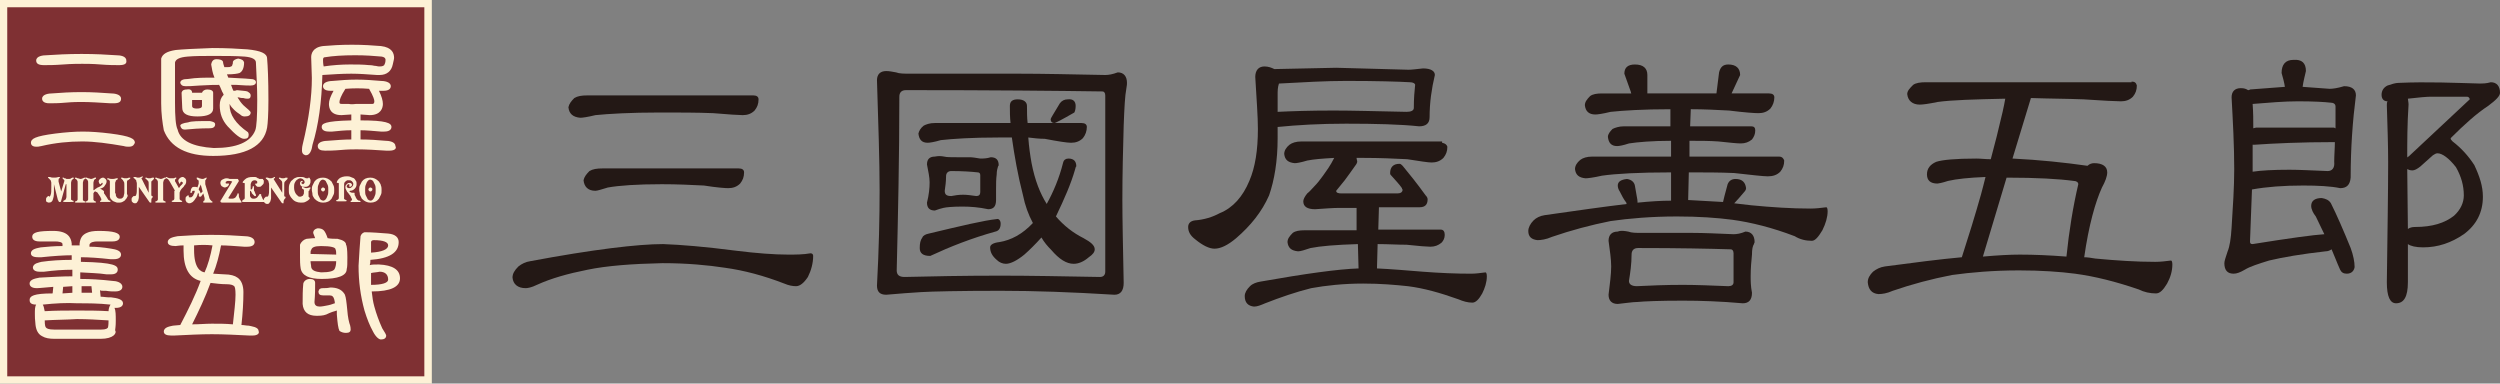 <?xml version="1.0" encoding="utf-8"?>
<!-- Generator: Adobe Illustrator 22.0.1, SVG Export Plug-In . SVG Version: 6.00 Build 0)  -->
<svg version="1.1" id="レイヤー_1" xmlns="http://www.w3.org/2000/svg" xmlns:xlink="http://www.w3.org/1999/xlink" x="0px"
	 y="0px" viewBox="0 0 380 58.3" style="enable-background:new 0 0 380 58.3;" xml:space="preserve">
<rect x="0" y="0" width="380" height="58.3" fill="#808080" stroke="none"/>
<style type="text/css">
	.st0{fill:#231815;}
	.st1{fill:#FDF1D6;}
	.st2{fill:#7F3033;}
	.st3{fill:#7E3033;}
</style>
<title>logo</title>
<g>
	<g>
		<path class="st0" d="M114.5,14.5c0.5,0,0.8,0.2,0.8,0.6c0,0.7-0.2,1.2-0.6,1.7c-0.5,0.5-1.1,0.7-1.8,0.7c-0.6,0-2.1-0.1-4.5-0.3
			c-2.5-0.1-5.2-0.1-8.1-0.1c-4.5,0-7.8,0.2-9.8,0.4c-1.2,0.3-2,0.4-2.3,0.4c-1.1-0.1-1.7-0.6-1.8-1.6c0.1-0.5,0.4-0.9,0.9-1.4
			c0.5-0.3,1.1-0.4,2-0.4H114.5z M112.3,25.6c0.5,0,0.8,0.2,0.8,0.6c0,0.7-0.2,1.2-0.6,1.7c-0.5,0.5-1.1,0.7-1.8,0.7
			c-0.5,0-1.8-0.1-3.7-0.4c-2-0.1-4.1-0.2-6.4-0.2c-3.8,0-6.5,0.2-8.2,0.5c-1,0.3-1.6,0.5-1.9,0.5c-1.1,0-1.7-0.6-1.8-1.6
			c0.1-0.5,0.4-0.9,0.9-1.4c0.5-0.3,1.1-0.4,2-0.4H112.3z M111.8,38.1c3.2,0.4,5.9,0.6,8,0.6c1.1,0,2.3,0,3.4-0.2
			c0.3,0,0.4,0.2,0.4,0.4c0,1.1-0.3,2.2-0.8,3.2c-0.6,0.9-1.2,1.4-1.8,1.4c-0.5,0-1.1-0.1-1.8-0.4c-3.1-1.2-6.1-2-9-2.4
			c-2.6-0.4-5.8-0.7-9.5-0.7c-4.7,0.1-8.5,0.4-11.4,1c-3,0.6-5.5,1.3-7.7,2.3c-0.8,0.4-1.4,0.5-1.7,0.5c-1.2,0-1.9-0.6-2-1.6
			c0-0.6,0.3-1.1,0.9-1.7c0.5-0.4,1.1-0.7,1.8-0.8c9.6-1.8,16.4-2.6,20.2-2.6C103.5,37.2,107.2,37.5,111.8,38.1z"/>
		<path class="st0" d="M136.2,11c0.5,0.2,1.2,0.2,2.2,0.2h16.4c3.7,0,8.1,0.1,13.2,0.2c0.5,0,1.1-0.1,1.9-0.4c0.9,0,1.4,0.6,1.4,1.6
			c0,0.1,0,0.4-0.1,0.9c-0.2,1-0.3,2.9-0.4,5.6c-0.1,3.6-0.2,7.3-0.2,11.3c0,3.1,0.1,7.3,0.2,12.6c0,1.2-0.5,1.8-1.4,1.8
			c-6.5-0.4-12.2-0.6-17.3-0.6c-6.3,0-10.4,0.1-12.1,0.2c-1.4,0.1-3.2,0.2-5.3,0.4c-1,0-1.4-0.5-1.4-1.4c0.3-5.5,0.4-10.4,0.4-14.5
			c0-4.6-0.2-10.2-0.4-16.7c0-0.9,0.5-1.4,1.4-1.4C135.2,10.8,135.6,10.9,136.2,11z M167.2,42.1c0.5,0,0.8-0.3,0.8-0.8V14.5
			c0-0.4-0.2-0.6-0.4-0.6c-6.9-0.1-16.8-0.2-29.9-0.2c-0.7,0-1,0.4-1,1c0,9.3-0.2,18.1-0.4,26.4c0,0.7,0.4,1,1.2,1
			c4.1-0.1,9-0.2,14.6-0.2C156.6,41.9,161.6,42,167.2,42.1z M153.6,18.7c-0.1-0.9-0.1-1.8-0.1-2.6c0-0.7,0.4-1,1.2-1
			c0.9,0,1.4,0.4,1.4,1c0,0.9,0,1.8,0.1,2.6h8.2c0.5,0,0.8,0.2,0.8,0.6c0,0.6-0.2,1.2-0.6,1.7c-0.5,0.5-1.1,0.7-1.8,0.7
			c-0.6,0-1.9-0.2-4-0.6c-0.8,0-1.7-0.1-2.5-0.2c0.1,1.4,0.3,2.8,0.5,3.9c0.5,2.6,1.3,4.6,2.3,6.2c1-1.8,1.9-3.9,2.5-6.3
			c0.1-0.4,0.4-0.6,0.8-0.6c0.8,0,1.2,0.4,1.2,1.2c-0.1,0-0.1,0.2-0.2,0.5c-0.6,2.1-1.6,4.4-2.9,7.1c1.2,1.4,2.6,2.5,4.2,3.3
			c1.1,0.6,1.7,1.1,1.7,1.7c0,0.4-0.3,0.8-0.9,1.2c-0.8,0.7-1.6,1-2.3,1c-1.1,0-2.2-0.7-3.4-2.1c-0.6-0.6-1.1-1.2-1.5-1.9
			c-0.9,1-1.8,1.9-2.6,2.6c-1.1,0.9-2.1,1.4-2.8,1.4c-0.5,0-1-0.2-1.4-0.6c-0.7-0.6-1-1.2-1-1.9c0-0.4,0.5-0.7,1.4-0.8
			c1.8-0.3,3.5-1.2,5.1-2.9c-0.7-1.3-1.2-2.7-1.5-4.2c-0.8-3.1-1.3-6-1.7-8.8c-0.7,0-1.3,0-2,0c-4.1,0-7,0.2-8.8,0.4
			c-1,0.3-1.7,0.4-2,0.4c-0.9,0-1.3-0.5-1.4-1.4c0.1-0.4,0.3-0.8,0.8-1.2c0.4-0.2,0.9-0.4,1.7-0.4H153.6z M143.5,23.8
			c0.4,0.1,1,0.1,1.9,0.1h2c0.4,0,1,0.1,1.6,0.2c0.4,0,1,0,1.6-0.2c0.8,0,1.2,0.4,1.2,1.2c0,0,0,0.1-0.1,0.2
			c-0.1,0.3-0.2,0.7-0.2,1.2c-0.1,0.7-0.1,1.5-0.1,2.3v1.6c0,1-0.4,1.4-1.2,1.4c-1.4-0.3-2.7-0.4-3.9-0.4c-1.5,0-2.5,0.1-2.9,0.2
			c-0.4,0.1-0.8,0.2-1.3,0.4c-0.8,0-1.2-0.4-1.2-1.2c0.3-1.2,0.4-2.2,0.4-3.1c0-0.7-0.2-1.7-0.4-2.7c0-0.8,0.4-1.2,1.2-1.2
			C142.6,23.7,143,23.7,143.5,23.8z M148.4,29.8c0.4,0,0.6-0.2,0.6-0.6v-2.6c0-0.3-0.2-0.4-0.4-0.4c-0.9-0.1-2.3-0.2-4-0.2
			c-0.5,0-0.8,0.3-0.8,0.8c0,0.8-0.1,1.5-0.2,2.2c0,0.6,0.3,0.8,1,0.8c0.5-0.1,1.1-0.2,1.8-0.2C147,29.6,147.7,29.7,148.4,29.8z
			 M152.1,34c0,0.7-0.3,1.1-0.8,1.2c-3.6,1-6.9,2.3-9.9,3.7c-1.1,0-1.6-0.4-1.6-1.2c0-0.7,0.1-1.2,0.4-1.6c0.1-0.3,0.5-0.5,1-0.6
			c5-1.2,8.4-2,10.3-2.2C151.8,33.2,152.1,33.5,152.1,34z M163.5,16.1c0,0.5-0.1,0.8-0.2,1c-1.9,1.1-2.9,1.6-3,1.6
			c-0.4,0-0.6-0.2-0.6-0.6c0-0.1,0.5-0.9,1.4-2.4c0.3-0.4,0.7-0.6,1.2-0.6C163.1,15,163.5,15.4,163.5,16.1z"/>
		<path class="st0" d="M214.1,10.6c0.5,0,1.2-0.1,2.2-0.2c1.2,0,1.8,0.4,1.8,1c-0.5,2.1-0.8,4.2-0.8,6.4c0,1-0.6,1.4-1.6,1.4
			c-2.8-0.3-6.6-0.4-11.1-0.4c-4,0-7.4,0.2-10.4,0.5V21c0,3.5-0.5,6.4-1.3,8.7c-1.1,2.5-2.8,4.6-5,6.5c-1.3,1.1-2.4,1.6-3.3,1.6
			c-0.8,0-1.8-0.5-2.9-1.4c-0.8-0.6-1.1-1.2-1.1-1.9c0-0.5,0.3-0.9,1-1c1.4-0.1,2.7-0.5,3.8-1.1c2-0.8,3.5-2.5,4.5-4.9
			c0.9-2.1,1.3-4.7,1.3-7.9c0-1.9-0.2-4.5-0.4-7.9c0-1,0.5-1.6,1.4-1.6c0.6,0,1.1,0.2,1.5,0.4l9.4-0.2L214.1,10.6z M194.2,14.5V17
			c2.1-0.1,4.8-0.2,8.5-0.2c2.7,0,6.4,0.1,11.1,0.2c0.7,0,1.1-0.2,1.1-0.6c0-1.4,0.1-2.6,0.2-3.5c0-0.2-0.3-0.4-0.8-0.4
			c-1.8-0.1-5-0.2-9.7-0.2c-3.1,0-6.5,0.2-10.2,0.4C194.2,13.3,194.2,13.8,194.2,14.5z M219.2,21.7c0.5,0.1,0.7,0.3,0.8,0.6
			c0,0.7-0.2,1.2-0.6,1.7c-0.5,0.5-1.1,0.7-1.8,0.7c-0.5,0-1.8-0.2-3.7-0.5c-2-0.1-4.2-0.2-6.6-0.2c-0.4,0-0.8,0-1.1,0
			c0,0.2,0.1,0.4,0.1,0.6c0,0.1-0.1,0.2-0.1,0.3c-0.8,1.1-1.4,2-1.8,2.5c-0.4,0.5-0.8,1-1.3,1.6c0,0.3,0.3,0.4,0.8,0.4h8.5
			c0.5,0,0.8-0.2,0.8-0.6c0,0-0.1,0-0.1-0.2c-0.4-0.6-1-1.2-1.7-2c-0.1-0.1-0.1-0.2-0.1-0.3c0-0.9,0.5-1.4,1.4-1.4
			c0.2,0,0.3,0.1,0.5,0.3c1,1.2,2.2,2.7,3.5,4.5c0.2,0.2,0.3,0.4,0.3,0.6c0,0.8-0.4,1.2-1.2,1.2h-6.2l-0.1,3.4h9.5
			c0.4,0,0.6,0.3,0.6,0.8c0,0.5-0.2,0.9-0.5,1.2c-0.5,0.4-1,0.6-1.7,0.6c-0.5,0-1.7-0.1-3.6-0.3c-1.4,0-2.8-0.1-4.4-0.1l-0.1,3.7
			c2.2,0.1,4.5,0.3,7,0.5c2.6,0.2,5,0.3,7.3,0.3c0.7,0,1.4-0.1,2.2-0.2c0.1,0,0.2,0.2,0.2,0.6c0,0.9-0.3,1.8-0.7,2.6
			c-0.5,0.9-1,1.4-1.5,1.4c-0.7,0-1.4-0.2-2.1-0.5c-2.8-1-5.3-1.7-7.7-2c-1.9-0.2-4.1-0.4-6.8-0.4c-3,0-5.7,0.3-7.9,0.7
			c-2.4,0.6-4.7,1.4-7,2.3c-0.7,0.3-1.2,0.5-1.7,0.5c-0.9-0.1-1.4-0.6-1.4-1.6c0-0.5,0.3-1,0.8-1.5c0.4-0.4,1-0.6,1.6-0.7
			c6.8-1.2,11.8-1.9,14.9-2l-0.1-3.7c-3.3,0.1-5.7,0.3-7.2,0.6c-0.9,0.3-1.5,0.5-1.9,0.5c-1-0.1-1.5-0.5-1.6-1.4
			c0-0.5,0.3-0.9,0.8-1.4c0.4-0.3,1-0.4,1.8-0.4h7.9l0-3.4h-2.6c-1,0-2.2,0.1-3.7,0.2c-1.2,0-1.8-0.4-1.8-1.2c0-0.3,0.2-0.7,0.6-1.2
			c0.4-0.3,0.7-0.7,1-1c0.5-0.5,0.9-1,1.4-1.7c0.5-0.7,1.1-1.5,1.7-2.7c-1.8,0.1-3.1,0.2-4.1,0.4c-1,0.3-1.6,0.4-1.9,0.4
			c-1-0.1-1.5-0.5-1.6-1.4c0-0.5,0.3-1,0.8-1.4c0.4-0.3,1-0.5,1.8-0.5H219.2z"/>
		<path class="st0" d="M250.4,11.4v2.8h10.5l0.4-3.2c0.2-0.8,0.6-1.2,1.4-1.2c1.2,0,1.8,0.6,1.8,1.6l-1.3,2.8h5.7
			c0.5,0,0.8,0.2,0.8,0.6c0,0.6-0.2,1.2-0.6,1.7c-0.5,0.5-1.1,0.7-1.8,0.7c-0.6,0-2.1-0.1-4.5-0.4c-1.9-0.1-3.8-0.2-5.8-0.2
			l-0.1,2.6h9.3c0.4,0,0.6,0.2,0.6,0.6c0,0.6-0.2,1-0.5,1.4c-0.5,0.4-1,0.6-1.7,0.6c-0.5,0-1.6-0.1-3.4-0.3
			c-1.4-0.1-2.8-0.1-4.4-0.1v2.4h13.6c0.5,0,0.7,0.3,0.8,0.6c0,0.7-0.2,1.2-0.6,1.7c-0.5,0.5-1.1,0.7-1.9,0.7
			c-0.7,0-2.4-0.2-5.1-0.5c-2.2-0.1-4.5-0.1-6.9-0.1l-0.1,4.2c1.7,0.1,3.5,0.2,5.3,0.3c0.1-0.4,0.3-1.3,0.7-2.7
			c0.2-0.5,0.6-0.8,1.2-0.8c1,0,1.5,0.5,1.6,1.4c0,0.2-0.1,0.4-0.3,0.6c-0.6,0.7-1.1,1.3-1.5,1.7c0.8,0.1,1.7,0.2,2.6,0.3
			c3.1,0.3,6.1,0.5,9,0.5c0.8,0,1.6-0.1,2.4-0.2c0.1,0,0.2,0.2,0.2,0.6c0,0.9-0.3,1.9-0.8,2.9c-0.6,1-1.1,1.6-1.6,1.6
			c-0.9,0-1.8-0.2-2.6-0.7c-3.4-1.3-6.6-2.1-9.5-2.5c-2.3-0.3-5.1-0.5-8.4-0.5c-3.9,0-7.3,0.3-10.1,0.7c-3,0.6-6,1.4-8.9,2.4
			c-0.9,0.4-1.7,0.5-2.2,0.5c-0.9-0.1-1.4-0.5-1.4-1.4c0-0.5,0.3-1.1,0.8-1.6c0.4-0.4,1-0.7,1.7-0.8c4.9-0.7,9.1-1.3,12.5-1.7
			c-0.1,0-0.1-0.1-0.1-0.2c-0.4-0.5-0.7-1.1-1-1.7c-0.2-0.3-0.3-0.6-0.3-0.9c0-0.6,0.5-0.9,1.4-1c0.7,0.1,1.1,0.5,1.2,1
			c0.2,1.3,0.4,2.1,0.4,2.4c0,0.1,0,0.2,0,0.2c2-0.2,3.6-0.3,5.1-0.3l0-4.3c-4.9,0-8.4,0.2-10.5,0.5c-1.3,0.3-2.2,0.4-2.5,0.4
			c-1-0.1-1.5-0.5-1.6-1.4c0-0.5,0.3-1,0.8-1.4c0.4-0.3,1-0.5,1.8-0.5h12v-2.4c-2.9,0-5.1,0.2-6.4,0.4c-0.9,0.3-1.5,0.4-1.8,0.4
			c-0.9,0-1.3-0.5-1.4-1.4c0-0.4,0.3-0.8,0.7-1.2c0.4-0.2,1-0.4,1.7-0.4h7.1v-2.6c-4.2,0-7.2,0.2-9.1,0.4c-1.2,0.3-2,0.4-2.3,0.4
			c-1,0-1.5-0.5-1.6-1.4c0-0.5,0.3-0.9,0.8-1.4c0.4-0.3,1-0.4,1.8-0.4h4.5c-0.1,0-0.1-0.1-0.1-0.2l-1-2.8c0-0.9,0.5-1.4,1.6-1.4
			C249.8,9.8,250.4,10.4,250.4,11.4z M247.5,35.2c0.5,0.2,1.2,0.2,2.1,0.2h7.7c1.7,0,3.8,0.1,6.2,0.2c0.5,0,1.1-0.1,1.8-0.4
			c0.9,0,1.4,0.6,1.4,1.6c0,0.1-0.1,0.2-0.1,0.3c-0.2,0.3-0.3,0.8-0.3,1.6c-0.1,1-0.2,2.1-0.2,3.3c0,0.6,0,1.5,0.2,2.5
			c0,1.1-0.5,1.6-1.4,1.6c-3.4-0.3-6.4-0.4-9.1-0.4c-3.6,0-5.9,0.1-6.9,0.2c-0.8,0-1.9,0.2-3,0.3c-0.9,0-1.4-0.5-1.4-1.4
			c0.2-1.7,0.4-3.1,0.4-4.3c0-1.1-0.2-2.4-0.4-3.9c0-0.9,0.5-1.4,1.4-1.4C246.4,35,246.9,35.1,247.5,35.2z M262.7,43.5
			c0.5,0,0.8-0.2,0.8-0.6v-4.4c0-0.4-0.2-0.6-0.4-0.6c-3.3-0.1-7.9-0.2-14.1-0.2c-0.7,0-1,0.4-1,1c0,1.4-0.2,2.8-0.4,4
			c0,0.5,0.4,0.8,1.2,0.8c2-0.1,4.3-0.2,7-0.2C257.9,43.3,260.2,43.4,262.7,43.5z"/>
		<path class="st0" d="M324,12.4c0.5,0,0.7,0.2,0.8,0.6c0,0.7-0.2,1.2-0.6,1.7c-0.5,0.5-1.1,0.7-1.8,0.7c-0.8,0-2.7-0.1-5.7-0.3
			c-2.5-0.1-5.2-0.1-8-0.2l-2.8,9.2c4.1,0.2,7.9,0.6,11.4,1.1c0.3-0.3,0.7-0.4,1-0.4c1.3,0,2,0.5,2,1.4c0,0.6-0.3,1.4-0.8,2.3
			c-1,2.2-2,5.7-2.7,10.6c0.5,0,1.1,0.1,1.7,0.2c3.2,0.3,6.2,0.5,9.1,0.5c0.8,0,1.6-0.1,2.4-0.2c0.1,0,0.2,0.2,0.2,0.6
			c0,1-0.3,2-0.8,2.9c-0.6,1-1.1,1.5-1.7,1.5c-0.9,0-1.8-0.2-2.6-0.6c-3.5-1.2-6.7-2-9.7-2.4c-2.3-0.3-5.2-0.5-8.5-0.5
			c-3.9,0-7.3,0.3-10.2,0.7c-3.1,0.6-6.1,1.4-9,2.4c-0.9,0.4-1.6,0.5-2.2,0.5c-1-0.1-1.5-0.7-1.6-1.8c0-0.6,0.3-1.1,0.8-1.6
			c0.5-0.4,1.1-0.7,1.8-0.8c4.5-0.6,8.4-1.1,11.7-1.4c1-3.1,2-6.3,2.9-9.5c0.2-0.8,0.5-1.8,0.7-2.7c-2.5,0.1-4.4,0.3-5.7,0.6
			c-0.9,0.3-1.5,0.4-1.6,0.4c-1.1,0-1.6-0.5-1.6-1.4c0-0.9,0.5-1.5,1.4-1.9c0.9-0.3,2.9-0.5,6.1-0.5c0.7,0,1.4,0.1,2.2,0.1
			c0.6-2.2,1.2-4.6,1.8-7.2c0.2-0.8,0.3-1.5,0.4-2c-4.7,0.1-8.1,0.2-10.3,0.5c-1.4,0.3-2.3,0.4-2.7,0.4c-1.1,0-1.8-0.6-1.9-1.6
			c0-0.5,0.4-0.9,0.9-1.4c0.4-0.3,1.1-0.4,1.9-0.4H324z M307,38.7c2.2,0,4.5,0.1,7.1,0.3c0.4-3.9,1-7.6,1.8-11
			c0-0.3-0.3-0.5-0.7-0.5c-2.2-0.3-5.6-0.5-10.2-0.5l-3.6,12C303.7,38.8,305.5,38.7,307,38.7z"/>
		<path class="st0" d="M350.5,10.8c-0.2,0.9-0.4,1.6-0.5,2.4l4.1,0.3c0.5,0,1.2-0.1,2.2-0.4c1.2,0,1.8,0.5,1.8,1.4
			c-0.5,3.9-0.8,8-0.8,12.5c-0.1,1.1-0.6,1.6-1.6,1.6c-1.4-0.3-3.4-0.4-5.6-0.4c-3,0-5.6,0.2-7.8,0.6c-0.1,2.8-0.2,5.4-0.3,7.9
			c0,0.3,0.1,0.4,0.4,0.4c5.6-0.9,9.3-1.4,10.9-1.5c-0.5-1-0.9-1.9-1.3-2.7c-0.4-0.5-0.7-1.1-0.7-1.6c0-0.8,0.6-1.2,1.6-1.2
			c0.6,0.1,1.1,0.3,1.4,0.8c0.9,1.8,1.9,4.1,3,6.8c0.4,1.1,0.6,2.1,0.6,2.9c-0.1,0.6-0.5,1-1.2,1c-0.5,0-0.8-0.2-1-0.6
			c-0.5-1.1-0.9-2.2-1.3-3.1c-0.3,0.2-0.6,0.3-0.9,0.3c-3.6,0.4-6.5,0.9-8.6,1.4c-1.6,0.5-2.9,0.9-3.7,1.4c-0.7,0.4-1.2,0.6-1.7,0.6
			c-0.9,0-1.4-0.5-1.4-1.6c0-0.3,0.2-0.9,0.5-1.8c0.3-0.7,0.5-1.9,0.6-3.6c0.2-3.2,0.4-6.1,0.4-8.9c0-3.6-0.2-7.2-0.4-10.9
			c0-0.9,0.5-1.4,1.4-1.4c0.5,0,0.8,0.1,1.1,0.3c0.1,0,0.2,0,0.3-0.1l5.3-0.4c-0.1-0.7-0.3-1.4-0.5-2.1c0-1.3,0.6-2,1.8-2
			C349.9,9,350.5,9.6,350.5,10.8z M342.5,19.5c0.1,0,0.3-0.1,0.4-0.1h11.9c0,0,0.1,0.1,0.2,0.1c0-1.2,0-2.3,0-3.3
			c0-0.4-0.3-0.6-0.8-0.6c-0.9-0.1-2.5-0.2-4.9-0.2c-2.1,0-4.4,0.2-6.9,0.4C342.5,17.1,342.5,18.3,342.5,19.5z M342.4,26.1
			c1.3-0.2,3.2-0.3,5.6-0.3c1.4,0,3.4,0.1,5.8,0.2c0.7,0,1.1-0.5,1-1.4c0-1,0.1-2.1,0.1-3c-5.2,0-9.3,0.2-12.2,0.4
			c-0.1,0-0.2,0-0.3,0C342.4,23.3,342.4,24.7,342.4,26.1z M377,12.7c0.3,0,0.9,0,1.6-0.2c0.9,0,1.4,0.6,1.4,1.6c0,0.5-0.6,1.1-1.8,2
			c-1.7,1.1-3.6,2.8-5.7,4.9c0,0.2,0.1,0.3,0.3,0.5c1.3,1,2.4,2.2,3.3,3.6c0.8,1.7,1.3,3.2,1.3,4.8c0,2.4-1,4.3-2.9,5.7
			c-1.9,1.3-3.9,2-6.2,2c-1.1,0-1.9-0.2-2.3-0.5l0,5.8c0,2.2-0.6,3.2-1.8,3.2c-0.9,0-1.4-1-1.4-3.2c0.1-7.7,0.2-13.8,0.2-18.2
			c0-2.6-0.1-5.5-0.2-8.7c0-0.2,0-0.4,0.1-0.6c-0.6,0-0.9-0.4-0.9-1c0-0.6,0.3-1.1,0.9-1.4c0.6-0.2,1.2-0.4,1.7-0.4
			C369.1,12.4,373.1,12.6,377,12.7z M366.1,15.9c-0.2,3-0.2,5.7-0.2,8.1c0-0.1,0.1-0.2,0.2-0.2l9.3-8.7c0-0.2-0.2-0.4-0.4-0.4h-5.5
			c-0.6,0-1.8,0.1-3.5,0.3C366,15.2,366.1,15.5,366.1,15.9z M366,34.8c0.3-0.2,0.6-0.3,1.1-0.3c2.6,0,4.5-0.6,5.9-1.7
			c1-0.9,1.5-2,1.5-3.1c0-1.5-0.4-2.9-1.2-4.3c-1.1-1.4-2.1-2.1-2.8-2.1c-0.2,0-0.4,0.1-0.7,0.3l-1.9,1.7c-0.5,0.4-0.9,0.6-1.2,0.6
			c-0.4,0-0.6-0.1-0.8-0.2L366,34.8z"/>
	</g>
	<g>
		<g>
			<rect x="0" y="0" class="st1" width="65.6" height="58.3"/>
			<path class="st1" d="M65.6,58.3H0V0h65.6V58.3z M0,58.3h65.5V0H0V58.3z"/>
		</g>
		<g>
			<path class="st2" d="M1.1,1.1c0,2.1,0,54.1,0,56.1c2.1,0,61.3,0,63.4,0c0-2.1,0-54.1,0-56.1C62.4,1.1,3.2,1.1,1.1,1.1z"/>
			<path class="st3" d="M64.5,57.2H1.1V1.1h63.4V57.2z M1.1,57.2h63.4V1.1H1.1V57.2z"/>
		</g>
		<g>
			<g>
				<path class="st1" d="M19.6,22.3c-0.2,0-0.5,0-0.8-0.1c-2.3-0.4-4.4-0.7-6.3-0.7c-2,0-4.1,0.2-6.2,0.7c-0.4,0.1-0.6,0.1-0.8,0.1
					c-0.7,0-0.8-0.4-0.8-0.6c0-0.6,0.6-1,3.7-1.4c1.6-0.2,3-0.3,4.2-0.3c1.2,0,2.6,0.1,4.2,0.3c3.1,0.4,3.7,0.8,3.7,1.4
					C20.4,21.9,20.3,22.3,19.6,22.3z M17.3,15.7c-0.1,0-0.3,0-0.5,0c-1.6-0.1-3.1-0.2-4.4-0.2c-0.5,0-1.3,0-2.4,0.1
					c-1.1,0.1-1.9,0.1-2.5,0.1c-0.9,0-1.1-0.4-1.1-0.7c0-0.7,1.1-0.8,1.5-0.8c1.3-0.1,2.8-0.2,4.5-0.2c1.6,0,3.1,0.1,4.5,0.2
					c0.4,0,1.5,0.1,1.5,0.8C18.4,15.4,18.2,15.7,17.3,15.7z M18.1,9.9c-0.6,0-1.6,0-2.8-0.1c-1.2-0.1-2.2-0.1-2.8-0.1
					c-0.6,0-1.6,0-2.9,0.1C8.3,9.9,7.4,9.9,6.7,9.9c-0.8,0-1.2-0.2-1.2-0.7c0-0.7,1.1-0.8,1.5-0.8c1.5-0.1,3.3-0.2,5.4-0.2
					c2.1,0,3.9,0.1,5.3,0.2c0.5,0,1.5,0.1,1.5,0.8C19.3,9.7,18.9,9.9,18.1,9.9z"/>
			</g>
			<g>
				<path class="st1" d="M46.5,23.6c-0.1,0-0.6-0.1-0.6-0.7c0-0.2,0-0.5,0.1-0.9c1-4.1,1.4-7.5,1.4-10h0c0-0.1,0-0.1,0-0.2l-0.1-3.1
					c0-0.5,0.2-1.5,1.8-1.7c1.2-0.1,2.6-0.2,4.4-0.2c1.7,0,3.2,0.1,4.4,0.2c1.7,0.2,2,1.1,2,1.8c0,0.2-0.1,0.5-0.2,1
					c-0.2,1-0.9,1.6-2,1.6c-0.1,0-0.3,0-0.4,0c-1.4-0.1-2.7-0.2-3.9-0.2c-1.4,0-2.9,0.1-4.4,0.2c-0.1,4.1-0.6,7.7-1.5,10.6
					C47.4,22.8,47.1,23.6,46.5,23.6z M59.2,22.9c-0.1,0-0.3,0-0.5,0c-1.5-0.1-3-0.2-4.5-0.2c-0.5,0-1.3,0-2.4,0.1
					c-1.1,0.1-1.9,0.1-2.4,0.1c-0.7,0-1.1-0.2-1.1-0.7c0-0.7,1.1-0.8,1.5-0.8c1.3-0.1,2.5-0.2,3.6-0.2v-1.4c-1,0-1.9,0.1-2.9,0.2
					c-0.2,0-0.4,0-0.5,0c-0.9,0-1.1-0.4-1.1-0.7c0-0.5,0.4-0.9,4.5-1v-0.9c-1.4,0.1-1.5,0.1-1.5,0.1c-1.7,0-1.9-1.1-1.9-1.7
					c0-0.5,0.2-1.1,0.7-2c-0.3,0-0.4,0-0.5,0c-0.9,0-1.1-0.4-1.1-0.7c0-0.7,1.1-0.8,1.5-0.8c1.1-0.1,2.3-0.2,3.6-0.2
					c1.3,0,2.5,0.1,3.7,0.2c0.4,0,1.5,0.1,1.5,0.8c0,0.3-0.2,0.7-1.1,0.7c0,0-0.1,0-0.7,0c0.4,0.8,0.6,1.5,0.6,2
					c0,0.6-0.3,1.7-2,1.7c0,0-0.1,0-1.4-0.1v0.9c3.9,0,4.7,0.4,4.7,1c0,0.3-0.2,0.7-1.1,0.7c-0.1,0-0.3,0-0.5,0
					c-1.2-0.1-2.2-0.2-3.1-0.2v1.4c1.4,0,2.7,0.1,3.8,0.2c0.4,0,1.5,0.1,1.5,0.8C60.3,22.5,60.1,22.9,59.2,22.9z M54.1,15.8
					c0.3,0,0.7,0,1.2,0c0.5,0,0.9,0,1.2,0c0.2,0,0.4,0,0.4-0.4c0-0.2-0.1-0.7-0.8-1.9c-1.2-0.1-2.4-0.1-3.6,0
					c-0.7,1.1-0.9,1.7-0.9,2c0,0.2,0,0.3,0.4,0.3c0.2,0,0.6,0,1,0C53.5,15.9,53.9,15.8,54.1,15.8z M53.2,9.8c1,0,1.9,0,2.9,0.1
					c0.1,0,0.4,0,0.8,0.1c0.3,0,0.5,0.1,0.7,0.1c0.3,0,0.6,0,0.8-0.2c0.1-0.2,0.2-0.4,0.2-0.8c0-0.1,0-0.4-0.6-0.5
					c-1.1-0.1-2.4-0.2-4-0.2c-1.9,0-3.4,0.1-4.6,0.3c-0.2,0-0.3,0.1-0.3,0.4c0,0.1,0,0.6,0.1,1C50.5,9.9,51.9,9.8,53.2,9.8z"/>
			</g>
			<g>
				<path class="st1" d="M15.3,51.5h-7c-0.8,0-1.4-0.1-1.9-0.4c-0.6-0.3-0.9-0.9-1-1.7c-0.1-0.8-0.1-1.3-0.1-1.7
					c0-0.6,0-1.1,0.2-1.4c-0.9,0-1-0.4-1-0.7c0-0.6,0.6-1,3.5-1l0.1-1c-2.2,0.2-2.4,0.2-2.5,0.2c-0.9,0-1.1-0.4-1.1-0.7
					c0-0.7,1.1-0.8,1.5-0.9C7.8,42.1,9.5,42,11,42v-1c-1.4,0-2.8,0.1-4.3,0.3c-0.3,0-0.5,0-0.7,0c-0.8,0-1-0.4-1-0.6
					c0-0.7,1-0.8,1.3-0.9c1.4-0.2,2.9-0.3,4.6-0.3v-0.7c-1.1,0-2.7,0.1-4.6,0.3c-0.2,0-0.4,0-0.5,0c-0.9,0-1.1-0.3-1.1-0.6
					c0-0.7,1.1-0.8,1.5-0.9c1-0.1,2.1-0.2,3.3-0.2c0-0.1,0-0.2,0-0.3c0-0.3-0.6-0.4-1.1-0.4c-0.3,0-0.6,0-1.2,0c-0.5,0-0.9,0-1.2,0
					c-0.9,0-1.1-0.4-1.1-0.7c0-0.7,0.9-0.9,3.2-0.9c2.2,0,2.7,1,2.8,1.9l0,0.3l1.2,0l0-0.3c0.1-0.8,0.4-1.3,1.1-1.6
					c0.4-0.2,1-0.3,1.8-0.3c2.3,0,3.2,0.3,3.2,0.9c0,0.3-0.2,0.7-1.1,0.7c-0.3,0-0.7,0-1.2,0c-0.5,0-0.9,0-1.1,0
					c-0.5,0-1.1,0.1-1.2,0.5l0,0.3c1,0,2.1,0.1,3.3,0.3c0.7,0.1,1.5,0.3,1.5,0.9c0,0.3-0.2,0.7-1.1,0.7c-0.1,0-0.3,0-0.5,0
					c-1.8-0.2-3.3-0.3-4.5-0.3v0.7c5.2,0.1,5.6,0.6,5.6,1.2c0,0.2-0.1,0.7-1,0.7c-0.2,0-0.4,0-0.7,0c-1.3-0.2-2.6-0.2-4-0.3v1
					c1.5,0,3.2,0.1,4.9,0.3c0.5,0,1.5,0.2,1.5,0.9c0,0.3-0.2,0.7-1.1,0.7c-0.4,0-0.8,0-1.4-0.1l-0.4,0c-0.2,0-0.4,0-0.5-0.1l0.1,1
					c0.4,0,0.9,0.1,1.3,0.1l0.3,0c0.9,0.1,1.8,0.3,1.8,0.9c0,0.3-0.2,0.7-1.1,0.7c-0.1,0-0.1,0-0.2,0c0.2,0.4,0.2,1.1,0.2,2
					c0,0.2,0,0.7-0.1,1.4C17.8,50.6,17.3,51.5,15.3,51.5z M6.5,46.3c0.2,0.3,0.2,0.7,0.3,1c1.7-0.1,3.3-0.1,4.9-0.1
					c1.6,0,3.2,0,4.8,0.1c0-0.3,0.1-0.7,0.3-1c-1.8-0.2-3.5-0.2-5-0.2C10.1,46,8.4,46.1,6.5,46.3z M6.8,48.7c0,0.8,0.1,1,0.2,1.1
					c0.1,0.1,0.3,0.3,1.3,0.3h7c0.9,0,1-0.2,1.1-0.3c0,0,0.1-0.2,0.1-1.1c-1.6-0.1-3.2-0.2-4.8-0.2C10.1,48.6,8.4,48.6,6.8,48.7z
					 M9.6,43.6l-0.1,1l1.5-0.1v-1L9.6,43.6z M12.4,44.5l1.6,0l-0.1-1l-1.5,0V44.5z"/>
			</g>
			<g>
				<path class="st1" d="M38.4,51c-0.1,0-0.3,0-0.5,0c-2-0.1-3.9-0.2-5.7-0.2c-1.7,0-3.7,0.1-5.7,0.2c-0.2,0-0.4,0-0.5,0
					c-0.7,0-1.1-0.2-1.1-0.6c0-0.7,1-0.8,1.4-0.9l0,0l1.1-0.1c1.2-2.3,2.3-4.5,3.1-6.7c-1.7-0.4-2.6-1.9-2.6-4.6c0-0.2,0-0.5,0-0.8
					c-0.7,0-1.1,0.1-1.2,0.1c-0.8,0-1.2-0.2-1.2-0.6c0-0.7,1.1-0.8,1.5-0.9c1.4-0.1,3.1-0.2,5.1-0.2c2,0,3.7,0.1,5.1,0.2
					c0.4,0,1.5,0.1,1.5,0.9c0,0.3-0.2,0.7-1.1,0.7c-0.1,0-0.3,0-0.5,0c-1.4-0.1-2.6-0.2-3.5-0.2c-0.3,1.6-0.7,3.1-1.2,4.3l1.7,0.1
					c0.9,0,1.6,0.2,2,0.5c0.6,0.4,0.9,1.2,0.9,2.2c0,1.5-0.1,3.2-0.3,5c0.4,0,0.7,0.1,1.1,0.1c0.4,0.1,1.5,0.2,1.5,0.8
					C39.5,50.7,39.1,51,38.4,51z M32.2,49.2c1.1,0,2.1,0,3.2,0.1c0.2-1.9,0.4-3.4,0.4-4.5c0-0.9-0.1-1.2-0.2-1.3
					c-0.2-0.2-0.6-0.3-1.2-0.3c-0.8,0-1.5-0.1-2.4-0.2c-0.8,2.2-1.8,4.3-2.8,6.3C30.3,49.3,31.3,49.2,32.2,49.2z M29.5,37.3
					c0,0.2,0,0.5,0,0.7c0,2.8,1,3.3,1.6,3.4c0.5-1.1,0.9-2.5,1.2-4.1C31.4,37.2,30.5,37.2,29.5,37.3z"/>
			</g>
			<path class="st1" d="M32.3,7.3c2.1,0,3.9,0.1,5.3,0.2c2,0.2,3,0.6,3,1.4c0.1,1.1,0.2,3.2,0.2,6.3c0,2.2-0.1,3.6-0.2,4.2
				c-0.5,2.8-3.2,4.3-8.2,4.3c-4,0-6.5-1.3-7.5-3.9c-0.2-1.1-0.4-2.5-0.4-4.1c0-2.4,0-4.6,0-6.8c0.2-0.7,0.9-1.1,2.2-1.3
				C27.7,7.5,29.5,7.4,32.3,7.3z M32.5,22.5c3.5,0,5.6-0.9,6.3-2.7c0.2-0.5,0.3-2.1,0.3-4.6c0-1.7-0.1-3.6-0.2-5.7
				c0-0.5-0.6-0.8-1.7-0.9c-1.4-0.1-3-0.1-4.8-0.1c-1.5,0-2.8,0-3.9,0.1c-1.2,0.1-1.8,0.4-1.9,0.9c0,1.4,0,3.4,0,6.1
				c0,2.1,0.1,3.5,0.4,4.1C27.4,21.4,29.3,22.3,32.5,22.5z M32.6,11.8c-0.3-0.7-0.4-1.4-0.5-2C32.2,9.2,32.5,9,32.9,9
				c0.5,0,0.9,0.1,1,0.4c0,0.2,0.1,0.5,0.2,0.8c0.2,0,0.4,0,0.6,0c0.1,0,0.3,0,0.4-0.1c0.1,0,0.2-0.1,0.2-0.2
				c0.1-0.2,0.1-0.3,0.1-0.5c0.1-0.3,0.4-0.4,0.8-0.5c0.5,0.1,0.8,0.2,0.9,0.6c0,0.9-0.3,1.4-0.7,1.6c-0.3,0.1-0.9,0.2-1.9,0.2
				c0.1,0.2,0.1,0.3,0.2,0.5c1.3,0.1,2.4,0.1,3.3,0.2c0.6,0,0.9,0.2,0.9,0.5c0,0.3-0.3,0.5-0.8,0.5c-0.2,0-1,0-2.2-0.1
				c-0.3,0-0.5,0-0.8,0c0.1,0.1,0.1,0.3,0.2,0.5c0.1,0.2,0.1,0.3,0.2,0.4c0.1,0,0.3,0,0.5-0.1c0.8,0.1,1.3,0.1,1.6,0.2
				c0.3,0.2,0.5,0.3,0.5,0.6c0,0.3-0.1,0.5-0.4,0.5c-0.2,0-0.4,0-0.7-0.1c-0.2,0-0.4,0-0.7-0.1c-0.1,0-0.1,0-0.2,0
				c0.3,0.5,0.6,0.9,0.9,1.2c0.3,0.3,0.6,0.5,0.8,0.7c0.2,0.2,0.3,0.3,0.3,0.4c0,0.4-0.3,0.6-0.9,0.6c-0.3,0-0.5-0.1-0.7-0.3
				c-0.3-0.2-0.6-0.4-0.9-0.7c-0.3-0.3-0.5-0.5-0.7-0.9c0,0.1,0,0.1,0,0.2c0,1.4,0.9,2.8,2.8,4.1c0.1,0.2,0.1,0.3,0.1,0.4
				c0,0.4-0.2,0.6-0.7,0.6c-0.5,0-1.3-0.6-2.5-1.9c-0.8-0.9-1.2-1.9-1.2-3.2c0-0.7,0.2-1.2,0.6-1.6c-0.1-0.2-0.1-0.3-0.2-0.4
				c-0.2-0.4-0.3-0.8-0.5-1.1c-0.5,0-1.5,0-3,0.1c-1.1,0.1-1.8,0.1-2.1,0.1c-0.5,0-0.7-0.2-0.8-0.5c0-0.4,0.4-0.6,1.2-0.6
				C29.8,11.8,31.2,11.8,32.6,11.8z M31.9,18.4c0.5,0.1,0.8,0.2,0.8,0.5c0,0.4-0.3,0.6-0.8,0.6c-1.5,0-2.8,0.1-3.8,0.2
				c-0.4,0-0.6-0.2-0.7-0.6c0-0.2,0.4-0.4,1.2-0.5C29.1,18.4,30.2,18.4,31.9,18.4z M30.7,14.1L30.7,14.1c0.1-0.3,0.4-0.5,0.8-0.5
				c0.6,0,0.9,0.2,0.9,0.5l0,2.4c0,0.8-0.8,1.2-2.4,1.2c-1.5,0-2.3-0.4-2.3-1.3l-0.1-2.3c0.1-0.4,0.4-0.5,0.8-0.5
				c0.5-0.1,0.8,0.1,0.8,0.5H30.7z M29.2,15.2v0.9c0,0.3,0.3,0.4,0.7,0.4c0.5,0,0.8-0.1,0.8-0.4l0-0.9H29.2z"/>
			<path class="st1" d="M47.9,36.2c-0.1-0.3-0.2-0.5-0.3-0.8c0-0.3,0.2-0.6,0.7-0.7c0.4,0,0.7,0.1,0.9,0.3c0.2,0.2,0.4,0.6,0.6,1.2
				c0.5,0.1,1,0.1,1.5,0.1c0.9,0.2,1.3,0.5,1.3,0.9c0.1,0.1,0.2,0.7,0.2,1.9c0,0.9,0,1.5-0.1,1.8c0,1-1.3,1.5-3.8,1.5
				c-1.9,0-3-0.5-3.2-1.6c-0.1-0.6-0.1-1.2-0.1-1.7c0-0.6,0-1.3,0-1.9c0.2-0.5,0.6-0.8,1-0.9C46.9,36.3,47.3,36.2,47.9,36.2z
				 M50.9,46.1c0-0.3-0.1-0.5-0.1-0.6c-0.1-0.4-0.3-0.6-0.7-0.6c-0.3,0-0.7,0-1,0c-0.5,0-0.7-0.2-0.7-0.6c0.1-0.4,0.3-0.5,0.7-0.5
				c0.3,0,0.7,0,1.1-0.1c1,0,1.7,0.3,2.1,0.9c0.2,0.2,0.3,0.8,0.4,1.7c0.1,1.2,0.2,2.1,0.4,2.8c0.2,0.5,0.2,0.9,0.2,1
				c0,0.3-0.2,0.5-0.7,0.5c-0.4,0-0.7-0.1-1-0.3c-0.2-0.4-0.3-1.2-0.4-2.5c0-0.2,0-0.4,0-0.6c-0.4,0.1-1,0.3-1.6,0.6
				c-0.5,0.2-1.1,0.2-1.5,0.2c-1.3,0-2-0.6-2.1-1.8c0-1.1,0-2.1,0.1-3.1c0.1-0.4,0.5-0.7,1-0.7c0.5,0,0.8,0.2,0.8,0.6
				c0,0.8,0,1.8-0.1,2.9c0,0.5,0.3,0.7,0.8,0.7c0.3,0,0.8-0.1,1.3-0.2C50.4,46.3,50.8,46.1,50.9,46.1L50.9,46.1L50.9,46.1z
				 M48.8,41.4c1.3,0,2-0.2,2.1-0.6c0.1-0.2,0.2-0.6,0.2-1.1h-3.9c0,0.3,0.1,0.6,0.1,0.9C47.4,41.1,47.9,41.3,48.8,41.4z M47.2,38.6
				l3.9,0.1c0-0.3,0-0.6-0.1-0.8c0-0.3-0.7-0.5-2.2-0.5c-1,0-1.4,0.2-1.5,0.6C47.2,38.1,47.2,38.3,47.2,38.6z M55.4,35.3
				c1.1,0,2.3,0.1,3.6,0.2c1.1,0.1,1.6,0.6,1.6,1.3c0,1.6-1.4,2.5-4.3,2.7c0,0.2,0,0.5-0.1,0.8c0.3-0.1,0.8-0.1,1.4-0.1
				c2.1,0.1,3.2,0.8,3.2,2.1c0,1.3-1.4,2-4.3,2c0.1,0.9,0.2,1.6,0.4,2.3c0.3,1.1,0.7,2.2,1.2,3.3c0.4,0.6,0.6,1,0.6,1.1
				c0,0.4-0.3,0.6-0.8,0.6c-0.3,0-0.8-0.4-1.2-1.2c-0.5-0.9-0.9-1.9-1.3-3.2c-0.6-2.2-0.9-4.4-0.9-6.8c0.1-1.8,0.2-3.3,0.3-4.5
				C54.9,35.6,55.1,35.4,55.4,35.3z M56.4,43.3c1.7,0,2.6-0.3,2.6-0.8c0-0.8-0.5-1.2-1.3-1.2c-0.4,0.1-0.9,0.1-1.3,0.2
				C56.4,42.1,56.4,42.7,56.4,43.3z M56.4,38.4c1.7-0.1,2.6-0.5,2.6-1.1c0-0.5-0.7-0.8-2.2-0.8c-0.2,0-0.4,0.1-0.4,0.3
				C56.4,37.3,56.4,37.8,56.4,38.4z"/>
		</g>
		<g>
			<path class="st1" d="M10,28l-0.7,2.5c0,0.1-0.1,0.2-0.1,0.2c0,0-0.1,0-0.1,0c0,0-0.1,0-0.1,0c0,0,0,0-0.1-0.1c0,0,0-0.1-0.1-0.2
				L8.2,28l0,0.1c0,0.3,0,0.6,0,0.8c0,0.5,0,0.9-0.1,1.2c-0.1,0.5-0.3,0.7-0.7,0.7c-0.1,0-0.3-0.1-0.4-0.2C7,30.6,7,30.4,7,30.3
				c0-0.1,0-0.2,0.1-0.3c0.1-0.1,0.2-0.2,0.2-0.2c0,0,0.1,0,0.1,0c0.1,0,0.1,0.1,0.1,0.1c0,0,0.1,0,0.1-0.1c0,0,0.1-0.1,0.1-0.2
				c0.1-0.2,0.1-0.6,0.1-1.1c0-0.3,0-0.5,0-0.7c0-0.2-0.1-0.3-0.1-0.4c-0.1-0.1-0.2-0.2-0.3-0.3c-0.1-0.1-0.1-0.1-0.1-0.1
				c0,0,0-0.1,0-0.1c0,0,0,0,0.1,0c0,0,0,0,0.1,0l0.1,0c0.2,0.1,0.4,0.1,0.6,0.1c0.2,0,0.4,0,0.7-0.1c0,0,0.1,0,0.1,0
				c0,0,0.1,0,0.1,0c0,0,0,0,0,0.1c0,0,0,0.1-0.1,0.1c-0.1,0.1-0.1,0.2-0.1,0.3c0,0.1,0,0.1,0,0.2l0.4,1.5l0.4-1.3
				c0-0.1,0.1-0.3,0.1-0.3c0-0.1-0.1-0.2-0.2-0.3c0,0-0.1-0.1-0.1-0.1c0,0,0-0.1,0-0.1c0,0,0.1,0,0.1,0c0,0,0,0,0.1,0l0.1,0.1
				c0.1,0,0.2,0,0.3,0.1c0.1,0,0.2,0,0.3,0c0.2,0,0.3,0,0.4-0.1L11,27c0,0,0.1,0,0.1,0c0,0,0.1,0,0.1,0c0,0,0,0,0,0.1s0,0.1-0.1,0.1
				c-0.1,0.1-0.2,0.2-0.2,0.2c0,0.1-0.1,0.2-0.1,0.4v2c0,0.1,0,0.2,0,0.3c0,0.1,0,0.1,0,0.2c0,0,0,0.1,0.1,0.1c0,0,0.1,0.1,0.2,0.1
				c0.1,0,0.1,0.1,0.1,0.1c0,0.1-0.1,0.1-0.2,0.1H9.8c-0.1,0-0.2,0-0.2-0.1c0,0,0-0.1,0.1-0.1c0.1-0.1,0.2-0.1,0.3-0.2
				c0-0.1,0.1-0.2,0.1-0.4v-0.1V28z"/>
			<path class="st1" d="M11.8,29.9v-2v-0.1c0-0.2,0-0.3-0.1-0.4c0-0.1-0.1-0.1-0.2-0.2c-0.1,0-0.1-0.1-0.1-0.1c0,0,0-0.1,0-0.1
				c0,0,0,0,0.1,0c0,0,0,0,0.1,0l0.2,0.1c0.2,0,0.3,0.1,0.4,0.1c0.1,0,0.2,0,0.4-0.1l0.2-0.1c0,0,0.1,0,0.1,0c0,0,0,0,0.1,0
				c0,0,0,0.1,0,0.1c0,0,0,0.1-0.1,0.1c-0.1,0.1-0.2,0.1-0.2,0.2c0,0.1-0.1,0.2-0.1,0.4v0.1v2c0,0.1,0,0.2,0,0.3c0,0.1,0,0.1,0,0.2
				c0,0,0,0.1,0.1,0.1c0,0,0.1,0.1,0.2,0.1c0,0,0.1,0.1,0.1,0.1c0,0.1-0.1,0.1-0.2,0.1h-1.2c-0.1,0-0.2,0-0.2-0.1c0,0,0-0.1,0.1-0.1
				c0.1,0,0.2-0.1,0.2-0.1c0,0,0.1-0.1,0.1-0.2C11.8,30.2,11.8,30,11.8,29.9z"/>
			<path class="st1" d="M14.3,28.9C14.3,28.9,14.3,28.9,14.3,28.9L14.3,28.9c0.1-0.1,0.2-0.2,0.4-0.3c0.1-0.1,0.2-0.1,0.4-0.2
				c0.2-0.1,0.3-0.2,0.4-0.3c0.1-0.1,0.1-0.1,0.1-0.2c0,0,0-0.1,0-0.1c0,0-0.1,0-0.1,0c-0.1,0-0.1,0-0.1,0.1c0,0,0,0.1-0.1,0.1
				c-0.1,0-0.1,0-0.2-0.1c0-0.1-0.1-0.2-0.1-0.3c0-0.2,0.1-0.3,0.2-0.4c0.1-0.1,0.3-0.2,0.4-0.2c0.1,0,0.2,0,0.3,0.1
				c0.1,0.1,0.2,0.1,0.2,0.2c0.1,0.1,0.1,0.2,0.1,0.3c0,0.3-0.2,0.5-0.4,0.8c-0.1,0.1-0.3,0.2-0.6,0.3l-0.1,0c0.2,0,0.4,0.1,0.5,0.2
				c0.1,0.1,0.2,0.1,0.2,0.2c0,0,0,0.1,0,0.1c0,0,0,0.1,0,0.1c0,0.1,0,0.1,0.1,0.2l0.4,0.6c0,0.1,0.1,0.1,0.1,0.2
				c0,0,0.1,0.1,0.1,0.1c0,0,0.1,0.1,0.2,0.1c0.1,0,0.1,0.1,0.1,0.1c0,0.1-0.1,0.1-0.2,0.1h-1.2c-0.1,0-0.2,0-0.2-0.1
				c0,0,0-0.1,0.1-0.1c0.1,0,0.1-0.1,0.1-0.1c0,0,0-0.1,0-0.1c0-0.1,0-0.1-0.1-0.2l0-0.1l-0.4-0.6c-0.1-0.1-0.1-0.2-0.2-0.2
				c-0.1,0-0.1-0.1-0.2-0.1c-0.1,0-0.1,0-0.2,0.1c0,0.1-0.1,0.1-0.1,0.2v0.5v0.1c0,0.2,0,0.3,0,0.3c0,0.1,0,0.1,0.1,0.2
				c0,0,0.1,0.1,0.2,0.1c0,0,0.1,0.1,0.1,0.1c0,0.1-0.1,0.1-0.2,0.1h-1.2c-0.1,0-0.2,0-0.2-0.1c0,0,0-0.1,0.1-0.1
				c0.1,0,0.2-0.1,0.2-0.1c0,0,0.1-0.1,0.1-0.2c0-0.1,0-0.2,0-0.4v-2v-0.1c0-0.2,0-0.3-0.1-0.4c0-0.1-0.1-0.1-0.2-0.2
				c-0.1,0-0.1-0.1-0.1-0.1c0,0,0-0.1,0-0.1c0,0,0,0,0.1,0c0,0,0,0,0.1,0l0.2,0.1c0.2,0,0.3,0.1,0.4,0.1c0.1,0,0.2,0,0.4-0.1
				l0.2-0.1c0,0,0.1,0,0.1,0c0,0,0,0,0.1,0c0,0,0,0.1,0,0.1c0,0,0,0.1-0.1,0.1c-0.1,0.1-0.2,0.1-0.2,0.2c0,0.1-0.1,0.2-0.1,0.4v0.1
				V28.9z"/>
			<path class="st1" d="M17.6,29.4c0,0.2,0,0.4,0.1,0.5c0.1,0.2,0.3,0.3,0.5,0.3c0.1,0,0.3,0,0.4-0.1c0.1-0.1,0.2-0.2,0.2-0.3
				c0-0.1,0.1-0.3,0.1-0.5v-1.2c0-0.2,0-0.4-0.1-0.5c0-0.1-0.1-0.1-0.1-0.2c0,0-0.1-0.1-0.2-0.2c0,0-0.1-0.1-0.1-0.1
				c0,0,0-0.1,0-0.1c0,0,0,0,0.1,0c0,0,0.1,0,0.1,0c0.2,0.1,0.3,0.1,0.5,0.1c0.2,0,0.3,0,0.5-0.1c0.1,0,0.1,0,0.1,0c0,0,0,0,0.1,0
				c0,0,0,0,0,0.1c0,0,0,0.1-0.1,0.1c-0.1,0.1-0.2,0.2-0.3,0.2c-0.1,0.1-0.1,0.2-0.1,0.3c0,0.1,0,0.2,0,0.4v1.1c0,0.1,0,0.1,0,0.2
				c0,0,0,0.1,0,0.1c0,0,0,0.1,0.1,0.1l0,0c0,0,0,0,0,0.1c0,0.1,0,0.2-0.1,0.3c0,0.1-0.1,0.2-0.2,0.3c-0.1,0.2-0.3,0.3-0.5,0.4
				c-0.2,0.1-0.4,0.1-0.6,0.1c-0.2,0-0.3,0-0.5-0.1c-0.2-0.1-0.3-0.1-0.4-0.2c-0.1-0.1-0.2-0.2-0.3-0.3c0-0.1-0.1-0.2-0.1-0.3
				c0-0.1,0-0.3,0-0.4v-1.6c0-0.1,0-0.2,0-0.3c0-0.1,0-0.1-0.1-0.2c0,0-0.1-0.1-0.1-0.1l-0.1,0c-0.1,0-0.1-0.1-0.1-0.1
				c0,0,0-0.1,0-0.1c0,0,0,0,0.1,0c0,0,0.1,0,0.1,0c0.2,0.1,0.4,0.1,0.6,0.1c0.1,0,0.3,0,0.6-0.1c0,0,0.1,0,0.1,0c0,0,0.1,0,0.1,0
				c0,0,0,0,0,0.1c0,0,0,0.1-0.1,0.1c-0.1,0.1-0.2,0.1-0.2,0.2c0,0.1-0.1,0.2-0.1,0.3v0.1V29.4z"/>
			<path class="st1" d="M22.6,29.3V28c0-0.2,0-0.4-0.1-0.5c-0.1-0.1-0.2-0.2-0.3-0.3c-0.1,0-0.1-0.1-0.1-0.1c0,0,0-0.1,0-0.1
				c0,0,0,0,0.1,0c0,0,0.1,0,0.1,0c0.1,0.1,0.3,0.1,0.4,0.1c0.1,0,0.3,0,0.4-0.1c0.1,0,0.1,0,0.2,0c0,0,0.1,0,0.1,0c0,0,0,0,0,0.1
				c0,0,0,0,0,0.1c0,0,0,0-0.1,0.1c-0.1,0.1-0.2,0.2-0.3,0.3C23,27.7,23,27.8,23,28v1.4v0.1c0,0.1,0,0.2,0,0.2c0,0,0.1,0.1,0.1,0.1
				c0,0,0.1,0,0.1,0c0,0,0,0,0,0.1s0,0.1,0,0.1l-0.1,0.1C23,30.2,23,30.4,23,30.6c0,0.1,0,0.1,0,0.2c0,0-0.1,0-0.1,0
				c0,0-0.1,0-0.1,0c0,0-0.1-0.1-0.1-0.1l-1.6-2.3c0,0.3,0,0.6,0,0.8c0,0.3,0,0.5,0,0.8c0,0.2-0.1,0.4-0.1,0.5
				c-0.1,0.1-0.1,0.2-0.2,0.3c-0.1,0.1-0.2,0.1-0.3,0.1c-0.2,0-0.3-0.1-0.4-0.2c-0.1-0.1-0.1-0.2-0.1-0.4c0-0.1,0-0.2,0.1-0.3
				c0.1-0.1,0.2-0.2,0.2-0.2c0,0,0.1,0,0.1,0c0,0,0.1,0,0.1,0c0.1,0,0.2-0.1,0.2-0.2c0.1-0.2,0.1-0.6,0.1-1c0-0.3,0-0.5,0-0.7
				c0-0.2-0.1-0.3-0.1-0.5c-0.1-0.1-0.2-0.2-0.3-0.3c-0.1,0-0.1-0.1-0.1-0.1c0,0,0-0.1,0-0.1c0,0,0,0,0.1,0c0,0,0.1,0,0.1,0l0.1,0
				c0.2,0.1,0.3,0.1,0.4,0.1c0.1,0,0.3,0,0.4-0.1c0.1,0,0.2-0.1,0.2-0.1c0.1,0,0.1,0,0.1,0.1c0,0,0,0.1-0.1,0.1
				c-0.1,0.1-0.1,0.1-0.1,0.1c0,0,0,0.1,0.1,0.2L22.6,29.3z"/>
			<path class="st1" d="M24,29.9v-2v-0.1c0-0.2,0-0.3-0.1-0.4c0-0.1-0.1-0.1-0.2-0.2c-0.1,0-0.1-0.1-0.1-0.1c0,0,0-0.1,0-0.1
				c0,0,0,0,0.1,0c0,0,0.1,0,0.1,0l0.2,0.1c0.2,0,0.3,0.1,0.4,0.1c0.1,0,0.2,0,0.4-0.1l0.2-0.1c0,0,0.1,0,0.1,0c0,0,0,0,0.1,0
				c0,0,0,0.1,0,0.1c0,0,0,0.1-0.1,0.1c-0.1,0.1-0.2,0.1-0.2,0.2c0,0.1-0.1,0.2-0.1,0.4v0.1v2c0,0.1,0,0.2,0,0.3c0,0.1,0,0.1,0,0.2
				c0,0,0,0.1,0.1,0.1c0,0,0.1,0.1,0.2,0.1c0,0,0.1,0.1,0.1,0.1c0,0.1-0.1,0.1-0.2,0.1h-1.2c-0.1,0-0.2,0-0.2-0.1c0,0,0-0.1,0.1-0.1
				c0.1,0,0.2-0.1,0.2-0.1c0,0,0.1-0.1,0.1-0.2C24,30.2,24,30,24,29.9z"/>
			<path class="st1" d="M26.6,29l-0.8-1.4c-0.1-0.1-0.1-0.2-0.2-0.3c-0.1-0.1-0.1-0.1-0.3-0.2c-0.1,0-0.1-0.1-0.1-0.1
				c0,0,0-0.1,0-0.1c0,0,0,0,0.1,0c0,0,0.1,0,0.2,0.1c0.2,0.1,0.3,0.1,0.5,0.1c0.1,0,0.2,0,0.3,0c0.1,0,0.2,0,0.3-0.1
				c0.1,0,0.1,0,0.1,0c0,0,0.1,0,0.1,0c0,0,0,0,0,0.1c0,0,0,0.1-0.1,0.1c-0.1,0.1-0.1,0.1-0.1,0.2c0,0.1,0,0.2,0.1,0.3l0.5,0.9
				c0.1-0.1,0.1-0.2,0.2-0.3l0.2-0.2c0.1-0.1,0.2-0.2,0.2-0.3c0-0.1,0-0.1-0.1-0.1c0,0-0.1-0.1-0.1-0.1c-0.1,0-0.2,0.1-0.2,0.2
				c0,0.1,0,0.1-0.1,0.1c-0.1,0-0.1,0-0.1-0.1c0-0.1-0.1-0.2-0.1-0.3c0-0.2,0.1-0.3,0.2-0.4c0.1-0.1,0.3-0.2,0.4-0.2
				c0.1,0,0.2,0,0.3,0.1c0.1,0.1,0.2,0.1,0.2,0.2c0.1,0.1,0.1,0.2,0.1,0.3c0,0.2,0,0.3-0.1,0.5c-0.1,0.1-0.2,0.2-0.3,0.4
				c-0.1,0.1-0.2,0.2-0.3,0.3c-0.1,0.1-0.1,0.2-0.2,0.3c0,0.1-0.1,0.2-0.1,0.3c0,0.1,0,0.3,0,0.4v0.1c0,0.2,0,0.3,0,0.4
				c0,0.1,0,0.1,0.1,0.2c0,0,0.1,0.1,0.2,0.1c0,0,0.1,0.1,0.1,0.1c0,0.1-0.1,0.1-0.2,0.1h-1.2c-0.1,0-0.2,0-0.2-0.1
				c0,0,0-0.1,0.1-0.1c0.1,0,0.2-0.1,0.2-0.1c0,0,0.1-0.1,0.1-0.2c0-0.1,0-0.2,0-0.4V29z"/>
			<path class="st1" d="M30.1,29.3L30.1,29.3c-0.1,0.4-0.2,0.7-0.4,0.9c-0.1,0.2-0.3,0.4-0.4,0.5c-0.2,0.1-0.3,0.2-0.5,0.2
				c-0.1,0-0.2,0-0.3-0.1c-0.1,0-0.2-0.1-0.2-0.2c-0.1-0.1-0.1-0.2-0.1-0.3c0-0.2,0-0.3,0.1-0.4c0.1-0.1,0.2-0.2,0.3-0.2
				c0.1,0,0.1,0,0.1,0.1l0,0.1c0,0.1,0.1,0.1,0.2,0.1c0.1,0,0.2,0,0.3-0.1c0.1-0.1,0.2-0.2,0.2-0.3c0.1-0.2,0.2-0.3,0.2-0.6
				c-0.1,0-0.1,0-0.2,0c-0.1,0-0.1,0-0.1,0c0,0-0.1,0.1-0.1,0.1c0,0,0,0,0,0.1c0,0,0,0,0,0c0,0,0,0,0,0.1c0,0-0.1,0-0.1,0
				c-0.1,0-0.2,0-0.2-0.1C29,29.1,29,29,29,28.9c0-0.1,0.1-0.3,0.2-0.4c0.1-0.1,0.2-0.1,0.4-0.1c0.1,0,0.3,0,0.4,0.1l0,0
				c0.1-0.3,0.2-0.5,0.2-0.6c0-0.1,0-0.2,0-0.2c0-0.1,0-0.1,0-0.2c0-0.1-0.1-0.1-0.2-0.2c-0.1-0.1-0.1-0.1-0.1-0.2c0,0,0-0.1,0-0.1
				c0,0,0.1,0,0.1,0c0,0,0.1,0,0.1,0l0.2,0.1c0.1,0,0.3,0.1,0.4,0.1c0.1,0,0.3,0,0.4-0.1c0.1,0,0.2-0.1,0.2-0.1c0,0,0.1,0,0.1,0
				c0,0,0,0.1,0,0.1c0,0,0,0.1-0.1,0.2c-0.1,0.1-0.1,0.1-0.1,0.2c0,0,0,0.1,0,0.2c0,0.1,0,0.2,0,0.3l0.6,2c0,0.1,0,0.2,0.1,0.2
				c0,0.1,0,0.1,0.1,0.2c0,0,0.1,0.1,0.1,0.1c0,0,0.1,0.1,0.1,0.1c0.1,0,0.1,0.1,0.1,0.1c0,0.1,0,0.1-0.2,0.1l0,0H31
				c-0.1,0-0.1,0-0.1,0c0,0,0,0,0-0.1c0,0,0-0.1,0-0.1c0,0,0,0,0.1-0.1c0.1,0,0.1-0.1,0.1-0.2c0-0.1,0-0.1,0-0.2l-0.2-0.7
				c-0.1,0.1-0.1,0.2-0.2,0.3l-0.1,0.1c0,0.1-0.1,0.1-0.2,0.1c0,0-0.1,0-0.1,0c0,0,0-0.1-0.1-0.1C30.3,29.6,30.2,29.4,30.1,29.3z
				 M30.8,29.1L30.5,28c0,0,0,0.1,0,0.1l-0.1,0.2l-0.1,0.2c-0.1,0.2-0.1,0.3-0.1,0.3c0.1,0.1,0.1,0.2,0.2,0.3c0,0.1,0.1,0.2,0.1,0.3
				l0,0C30.6,29.3,30.7,29.2,30.8,29.1z"/>
			<path class="st1" d="M34.7,30.1c0.1,0.1,0.2,0.1,0.3,0.1c0.1,0,0.2,0,0.3,0c0.2,0,0.4-0.1,0.5-0.2c0.1-0.1,0.2-0.3,0.3-0.5
				c0-0.1,0-0.1,0-0.1c0,0,0,0,0.1,0c0.1,0,0.1,0,0.1,0.2c0,0.2,0,0.4,0.1,0.5c0,0.1,0.1,0.3,0.2,0.4c0.1,0.1,0.1,0.2,0.1,0.2
				c0,0,0,0.1,0,0.1c0,0-0.1,0-0.1,0c0,0-0.1,0-0.1,0l-0.1,0c0,0-0.1,0-0.2,0h-2.4c-0.2,0-0.3-0.1-0.3-0.2c0-0.1,0-0.1,0.1-0.2
				l1.7-2.8c-0.2-0.1-0.4-0.1-0.6-0.1c-0.1,0-0.2,0-0.3,0.1c-0.1,0-0.1,0.1-0.1,0.2c0,0,0,0.1,0.1,0.1c0,0,0.1,0,0.2,0l0.1,0
				c0,0,0,0,0.1,0c0,0,0,0,0,0.1c0,0.1,0,0.1-0.1,0.2c0,0.1-0.1,0.1-0.2,0.2c-0.1,0-0.2,0.1-0.3,0.1c-0.2,0-0.3-0.1-0.5-0.2
				c-0.1-0.1-0.2-0.3-0.2-0.5c0-0.2,0.1-0.4,0.3-0.5c0.2-0.1,0.4-0.2,0.6-0.2c0.1,0,0.3,0,0.5,0.1c0.1,0,0.2,0,0.2,0
				c0.1,0,0.1,0,0.2,0c0.1,0,0.1,0,0.2,0c0.1,0,0.2,0,0.2,0c0.1,0,0.2,0,0.3,0c0,0,0.1,0,0.1,0c0.1,0,0.1,0,0.1,0.1
				c0,0,0.1,0.1,0.1,0.2c0,0,0,0.1-0.1,0.2L34.7,30.1z"/>
			<path class="st1" d="M38,29v0.4c0,0.1,0,0.2,0,0.3c0,0.2,0.1,0.3,0.2,0.4c0.1,0.1,0.3,0.1,0.4,0.1c0.2,0,0.4-0.1,0.5-0.2
				c0.1-0.1,0.2-0.3,0.3-0.4c0-0.1,0-0.1,0.1-0.1c0,0,0,0,0.1,0c0.1,0,0.1,0,0.1,0.1c0,0.1,0,0.2,0.1,0.3c0,0.1,0.1,0.2,0.1,0.3
				c0.1,0.1,0.1,0.2,0.2,0.2c0.1,0.1,0.1,0.1,0.1,0.2c0,0,0,0.1,0,0.1c0,0,0,0-0.1,0c0,0,0,0-0.1,0c-0.1,0-0.2,0-0.3,0h-0.1H37
				c-0.1,0-0.2,0-0.2-0.1c0,0,0-0.1,0-0.1c0,0,0.1,0,0.1-0.1c0.1,0,0.1-0.1,0.2-0.1c0,0,0.1-0.1,0.1-0.2c0-0.1,0-0.2,0-0.4v-1.5
				c0-0.2,0-0.3,0-0.3c0-0.1-0.1-0.1-0.2-0.1c0,0-0.1,0-0.1,0c0,0,0,0,0-0.1c0-0.1,0.1-0.2,0.3-0.4c0.3-0.3,0.7-0.4,1.2-0.4
				c0.1,0,0.3,0,0.4,0c0.1,0,0.3,0.1,0.4,0.2c0.1,0,0.1,0,0.2,0.1c0.1,0,0.1,0,0.1,0c0,0,0,0,0.1,0c0.1,0,0.1,0,0.2,0l0.1,0
				c0,0,0,0,0,0c0,0,0.1,0,0.1,0.1c0,0,0,0.1,0.1,0.1c0,0.1,0,0.1,0,0.2c0,0.1,0,0.3-0.1,0.4c-0.1,0.1-0.2,0.2-0.3,0.3
				c-0.1,0.1-0.2,0.1-0.4,0.1c-0.1,0-0.2,0-0.3-0.1c-0.1-0.1-0.2-0.2-0.2-0.3c0-0.1,0-0.1,0.1-0.1c0,0,0,0,0,0l0.1,0c0,0,0,0,0,0
				c0,0,0.1,0,0.1-0.1c0,0,0-0.1,0-0.1c0-0.1,0-0.2-0.1-0.2c-0.1-0.1-0.2-0.1-0.3-0.1c-0.2,0-0.4,0.1-0.5,0.3c0,0.1-0.1,0.2-0.1,0.3
				c0,0.1,0,0.3,0,0.5l0,0.3c0.1,0,0.2,0,0.2-0.1c0.1-0.1,0.1-0.2,0.1-0.3c0-0.1,0.1-0.1,0.1-0.1c0.1,0,0.1,0,0.1,0.1v0.1
				c0,0.1,0,0.2,0,0.3c0,0.1,0,0.2,0.1,0.3c0,0.1,0.1,0.2,0.1,0.3l0.1,0.2c0,0,0,0.1,0,0.1c0,0,0,0.1,0,0.1c0,0,0,0-0.1,0
				c0,0,0,0-0.1,0c0,0-0.1-0.1-0.1-0.1c-0.1-0.1-0.2-0.2-0.3-0.3C38.2,29.1,38.1,29,38,29z"/>
			<path class="st1" d="M42.9,29.3V28c0-0.2,0-0.4-0.1-0.5c-0.1-0.1-0.2-0.2-0.3-0.3c-0.1,0-0.1-0.1-0.1-0.1c0,0,0-0.1,0-0.1
				c0,0,0,0,0.1,0c0,0,0.1,0,0.1,0c0.1,0.1,0.3,0.1,0.4,0.1c0.1,0,0.3,0,0.4-0.1c0.1,0,0.1,0,0.2,0c0,0,0.1,0,0.1,0c0,0,0,0,0,0.1
				c0,0,0,0,0,0.1c0,0,0,0-0.1,0.1c-0.1,0.1-0.2,0.2-0.3,0.3c-0.1,0.1-0.1,0.3-0.1,0.5v1.4v0.1c0,0.1,0,0.2,0,0.2
				c0,0,0.1,0.1,0.1,0.1c0,0,0.1,0,0.1,0c0,0,0,0,0,0.1s0,0.1,0,0.1l-0.1,0.1c-0.1,0.1-0.2,0.3-0.2,0.5c0,0.1,0,0.1,0,0.2
				c0,0-0.1,0-0.1,0c0,0-0.1,0-0.1,0c0,0-0.1-0.1-0.1-0.1l-1.6-2.3c0,0.3,0,0.6,0,0.8c0,0.3,0,0.5,0,0.8c0,0.2-0.1,0.4-0.1,0.5
				c-0.1,0.1-0.1,0.2-0.2,0.3c-0.1,0.1-0.2,0.1-0.3,0.1c-0.2,0-0.3-0.1-0.4-0.2c-0.1-0.1-0.1-0.2-0.1-0.4c0-0.1,0-0.2,0.1-0.3
				c0.1-0.1,0.2-0.2,0.2-0.2c0,0,0.1,0,0.1,0c0,0,0.1,0,0.1,0c0.1,0,0.2-0.1,0.2-0.2c0.1-0.2,0.1-0.6,0.1-1c0-0.3,0-0.5,0-0.7
				c0-0.2-0.1-0.3-0.1-0.5c-0.1-0.1-0.2-0.2-0.3-0.3c-0.1,0-0.1-0.1-0.1-0.1c0,0,0-0.1,0-0.1c0,0,0,0,0.1,0c0,0,0.1,0,0.1,0l0.1,0
				c0.2,0.1,0.3,0.1,0.4,0.1c0.1,0,0.3,0,0.4-0.1c0.1,0,0.2-0.1,0.2-0.1c0.1,0,0.1,0,0.1,0.1c0,0,0,0.1-0.1,0.1
				c-0.1,0.1-0.1,0.1-0.1,0.1c0,0,0,0.1,0.1,0.2L42.9,29.3z"/>
			<path class="st1" d="M46.9,29.3l0,0.4c0,0.1,0,0.2,0,0.2c0,0,0.1,0.1,0.1,0.1c0,0,0.1,0.1,0.1,0.1c0,0.1-0.1,0.2-0.2,0.3
				c-0.1,0.1-0.3,0.2-0.5,0.3c-0.2,0.1-0.4,0.1-0.7,0.1c-0.5,0-1-0.2-1.3-0.6c-0.2-0.2-0.3-0.4-0.4-0.6c-0.1-0.2-0.1-0.5-0.1-0.8
				c0-0.3,0-0.5,0.1-0.8c0.1-0.2,0.2-0.5,0.4-0.6c0.2-0.2,0.3-0.3,0.6-0.4c0.2-0.1,0.4-0.1,0.7-0.1c0.2,0,0.4,0,0.6,0.1
				c0.2,0.1,0.2,0.1,0.3,0.1c0,0,0.1,0,0.2,0c0.1,0,0.1-0.1,0.1-0.1c0,0,0.1,0,0.1,0c0,0,0.1,0.1,0.1,0.1c0,0.1,0,0.1,0.1,0.2
				c0,0.1,0,0.1,0,0.2c0,0.2,0,0.3-0.1,0.5c-0.1,0.1-0.2,0.3-0.3,0.3c-0.1,0.1-0.3,0.1-0.5,0.1c-0.2,0-0.3,0-0.5-0.1
				c-0.1-0.1-0.2-0.2-0.2-0.4c0-0.1,0-0.2,0.1-0.3c0.1-0.1,0.1-0.1,0.2-0.1c0,0,0.1,0,0.1,0c0,0,0,0.1,0,0.1c0,0,0,0.1-0.1,0.1
				c-0.1,0-0.1,0.1-0.1,0.1c0,0,0,0.1,0.1,0.1c0,0,0.1,0.1,0.1,0.1c0.1,0,0.1,0,0.2-0.1c0.1-0.1,0.1-0.1,0.1-0.2
				c0-0.1,0-0.2-0.1-0.3s-0.1-0.1-0.2-0.2c-0.1,0-0.2-0.1-0.3-0.1c-0.2,0-0.4,0.1-0.5,0.2c-0.2,0.1-0.3,0.3-0.4,0.5
				c-0.1,0.2-0.1,0.5-0.1,0.7c0,0.4,0.1,0.7,0.3,1c0.1,0.1,0.2,0.2,0.3,0.3c0.1,0.1,0.2,0.1,0.3,0.1c0.1,0,0.2,0,0.3-0.1
				c0.1,0,0.2-0.1,0.2-0.2c0.1-0.1,0.1-0.2,0.1-0.4c0-0.1,0-0.2,0-0.3c0-0.1-0.1-0.1-0.2-0.2c0,0-0.1,0-0.1-0.1c0,0,0,0,0-0.1
				c0,0,0-0.1,0-0.1c0,0,0.1,0,0.1,0c0,0,0.1,0,0.2,0.1c0.1,0,0.2,0.1,0.3,0.1c0.1,0,0.3,0,0.5-0.1c0.1,0,0.1,0,0.1,0c0,0,0,0,0.1,0
				c0,0,0,0,0,0c0,0,0,0,0,0.1c0,0,0,0.1-0.1,0.1L47,29c-0.1,0-0.1,0.1-0.1,0.1C46.9,29.2,46.9,29.3,46.9,29.3z"/>
			<path class="st1" d="M47.4,28.9c0-0.3,0-0.5,0.1-0.7c0.1-0.2,0.2-0.4,0.3-0.6c0.3-0.4,0.7-0.6,1.3-0.6c0.5,0,0.9,0.2,1.3,0.6
				c0.1,0.2,0.2,0.4,0.3,0.6c0.1,0.2,0.1,0.5,0.1,0.7c0,0.3,0,0.5-0.1,0.7c-0.1,0.2-0.2,0.4-0.3,0.6c-0.3,0.4-0.7,0.6-1.3,0.6
				c-0.5,0-0.9-0.2-1.3-0.6c-0.1-0.2-0.3-0.4-0.3-0.6C47.5,29.3,47.4,29.1,47.4,28.9z M48.3,28.9c0,0.3,0,0.6,0.1,0.8
				c0.1,0.2,0.2,0.4,0.3,0.6c0.1,0.1,0.3,0.2,0.4,0.2c0.2,0,0.3-0.1,0.4-0.2c0.1-0.1,0.2-0.3,0.3-0.6c0.1-0.2,0.1-0.5,0.1-0.8
				c0-0.3,0-0.6-0.1-0.8c-0.1-0.2-0.2-0.4-0.3-0.6c-0.1-0.1-0.3-0.2-0.4-0.2c-0.2,0-0.3,0.1-0.4,0.2c-0.1,0.1-0.2,0.3-0.3,0.6
				C48.3,28.3,48.3,28.5,48.3,28.9z M49.4,28.8c0,0.1,0,0.1-0.1,0.2c-0.1,0.1-0.1,0.1-0.2,0.1c-0.1,0-0.1,0-0.2-0.1
				c-0.1-0.1-0.1-0.1-0.1-0.2c0-0.1,0-0.1,0.1-0.2c0.1-0.1,0.1-0.1,0.2-0.1c0.1,0,0.1,0,0.2,0.1C49.4,28.6,49.4,28.7,49.4,28.8z"/>
			<path class="st1" d="M53.1,29.1c0.1,0.1,0.3,0.2,0.5,0.2c0,0,0,0,0.1,0c0,0,0.1,0,0.1,0c0.1,0,0.1,0,0.1,0.1c0,0,0,0.1,0,0.1
				c0,0,0,0.1,0,0.1c0,0,0,0.1,0.1,0.2c0.1,0.2,0.1,0.3,0.2,0.4c0.1,0.1,0.1,0.2,0.2,0.2c0.1,0.1,0.1,0.1,0.2,0.1l0.1,0
				c0,0,0.1,0.1,0.1,0.1c0,0,0,0.1,0,0.1c0,0-0.1,0-0.1,0h-0.1h-1.1c-0.1,0-0.1,0-0.2,0c0,0,0,0,0-0.1c0,0,0-0.1,0.1-0.1
				c0.1,0,0.1-0.1,0.1-0.2c0,0,0-0.1-0.1-0.2c-0.1-0.2-0.1-0.3-0.2-0.4c-0.1-0.1-0.2-0.3-0.3-0.4c-0.1-0.1-0.2-0.2-0.2-0.3
				c0,0-0.1-0.1-0.1-0.2c-0.1-0.1-0.1-0.3-0.1-0.4c0-0.2,0.1-0.3,0.2-0.4c0.1-0.1,0.2-0.2,0.4-0.2c0.1,0,0.2,0,0.3,0.1
				c0.1,0.1,0.1,0.1,0.1,0.2c0,0.1,0,0.1-0.1,0.2c0,0-0.1,0.1-0.2,0.1c0,0-0.1,0-0.1,0c0,0,0,0,0-0.1c0,0,0-0.1,0-0.1c0,0,0,0,0-0.1
				c0,0,0-0.1,0-0.1c0,0-0.1,0-0.1,0c-0.1,0-0.1,0-0.2,0.1c0,0-0.1,0.1-0.1,0.2c0,0.1,0,0.2,0.1,0.2c0.1,0.1,0.2,0.1,0.3,0.1
				c0.2,0,0.3-0.1,0.4-0.2c0.1-0.1,0.2-0.2,0.2-0.4c0-0.1,0-0.2-0.1-0.3c-0.1-0.1-0.1-0.2-0.2-0.2c-0.1-0.1-0.2-0.1-0.3-0.1
				c-0.1,0-0.2,0-0.3,0c-0.1,0-0.1,0.1-0.2,0.1c-0.1,0.1-0.1,0.1-0.2,0.2c-0.1,0.1-0.1,0.3-0.1,0.5v1.5c0,0.1,0,0.2,0,0.3
				c0,0.1,0,0.1,0,0.2c0,0,0,0.1,0.1,0.1c0,0,0.1,0.1,0.2,0.1c0,0,0.1,0.1,0.1,0.1c0,0.1-0.1,0.1-0.2,0.1h-1.2c-0.1,0-0.2,0-0.2-0.1
				c0,0,0-0.1,0.1-0.1c0.1,0,0.2-0.1,0.2-0.1c0,0,0.1-0.1,0.1-0.2c0-0.1,0-0.2,0-0.4v-1.5c0-0.1,0-0.2,0-0.3c0-0.1-0.1-0.1-0.2-0.1
				c0,0-0.1,0-0.1,0c0,0,0,0,0-0.1c0-0.1,0.1-0.3,0.3-0.5c0.3-0.3,0.8-0.4,1.2-0.4c0.2,0,0.4,0,0.6,0.1c0.2,0.1,0.3,0.1,0.5,0.2
				c0.1,0.1,0.2,0.2,0.3,0.4c0.1,0.1,0.1,0.3,0.1,0.5c0,0.3-0.1,0.5-0.3,0.7c-0.2,0.2-0.4,0.3-0.7,0.3
				C53.1,29.1,53.1,29.1,53.1,29.1z"/>
			<path class="st1" d="M54.6,28.9c0-0.3,0-0.5,0.1-0.7c0.1-0.2,0.2-0.4,0.3-0.6c0.3-0.4,0.7-0.6,1.3-0.6c0.5,0,0.9,0.2,1.3,0.6
				c0.1,0.2,0.3,0.4,0.3,0.6c0.1,0.2,0.1,0.5,0.1,0.7c0,0.3,0,0.5-0.1,0.7c-0.1,0.2-0.2,0.4-0.3,0.6c-0.3,0.4-0.7,0.6-1.3,0.6
				c-0.5,0-0.9-0.2-1.3-0.6c-0.1-0.2-0.2-0.4-0.3-0.6C54.7,29.3,54.6,29.1,54.6,28.9z M55.5,28.9c0,0.3,0,0.6,0.1,0.8
				c0.1,0.2,0.2,0.4,0.3,0.6c0.1,0.1,0.3,0.2,0.4,0.2c0.2,0,0.3-0.1,0.4-0.2c0.1-0.1,0.2-0.3,0.3-0.6c0.1-0.2,0.1-0.5,0.1-0.8
				c0-0.3,0-0.6-0.1-0.8c-0.1-0.2-0.2-0.4-0.3-0.6c-0.1-0.1-0.3-0.2-0.4-0.2c-0.2,0-0.3,0.1-0.4,0.2c-0.1,0.1-0.2,0.3-0.3,0.6
				C55.5,28.3,55.5,28.5,55.5,28.9z M56.6,28.8c0,0.1,0,0.1-0.1,0.2c-0.1,0.1-0.1,0.1-0.2,0.1c-0.1,0-0.1,0-0.2-0.1
				c-0.1-0.1-0.1-0.1-0.1-0.2c0-0.1,0-0.1,0.1-0.2c0.1-0.1,0.1-0.1,0.2-0.1c0.1,0,0.1,0,0.2,0.1C56.6,28.6,56.6,28.7,56.6,28.8z"/>
		</g>
	</g>
</g>
</svg>
